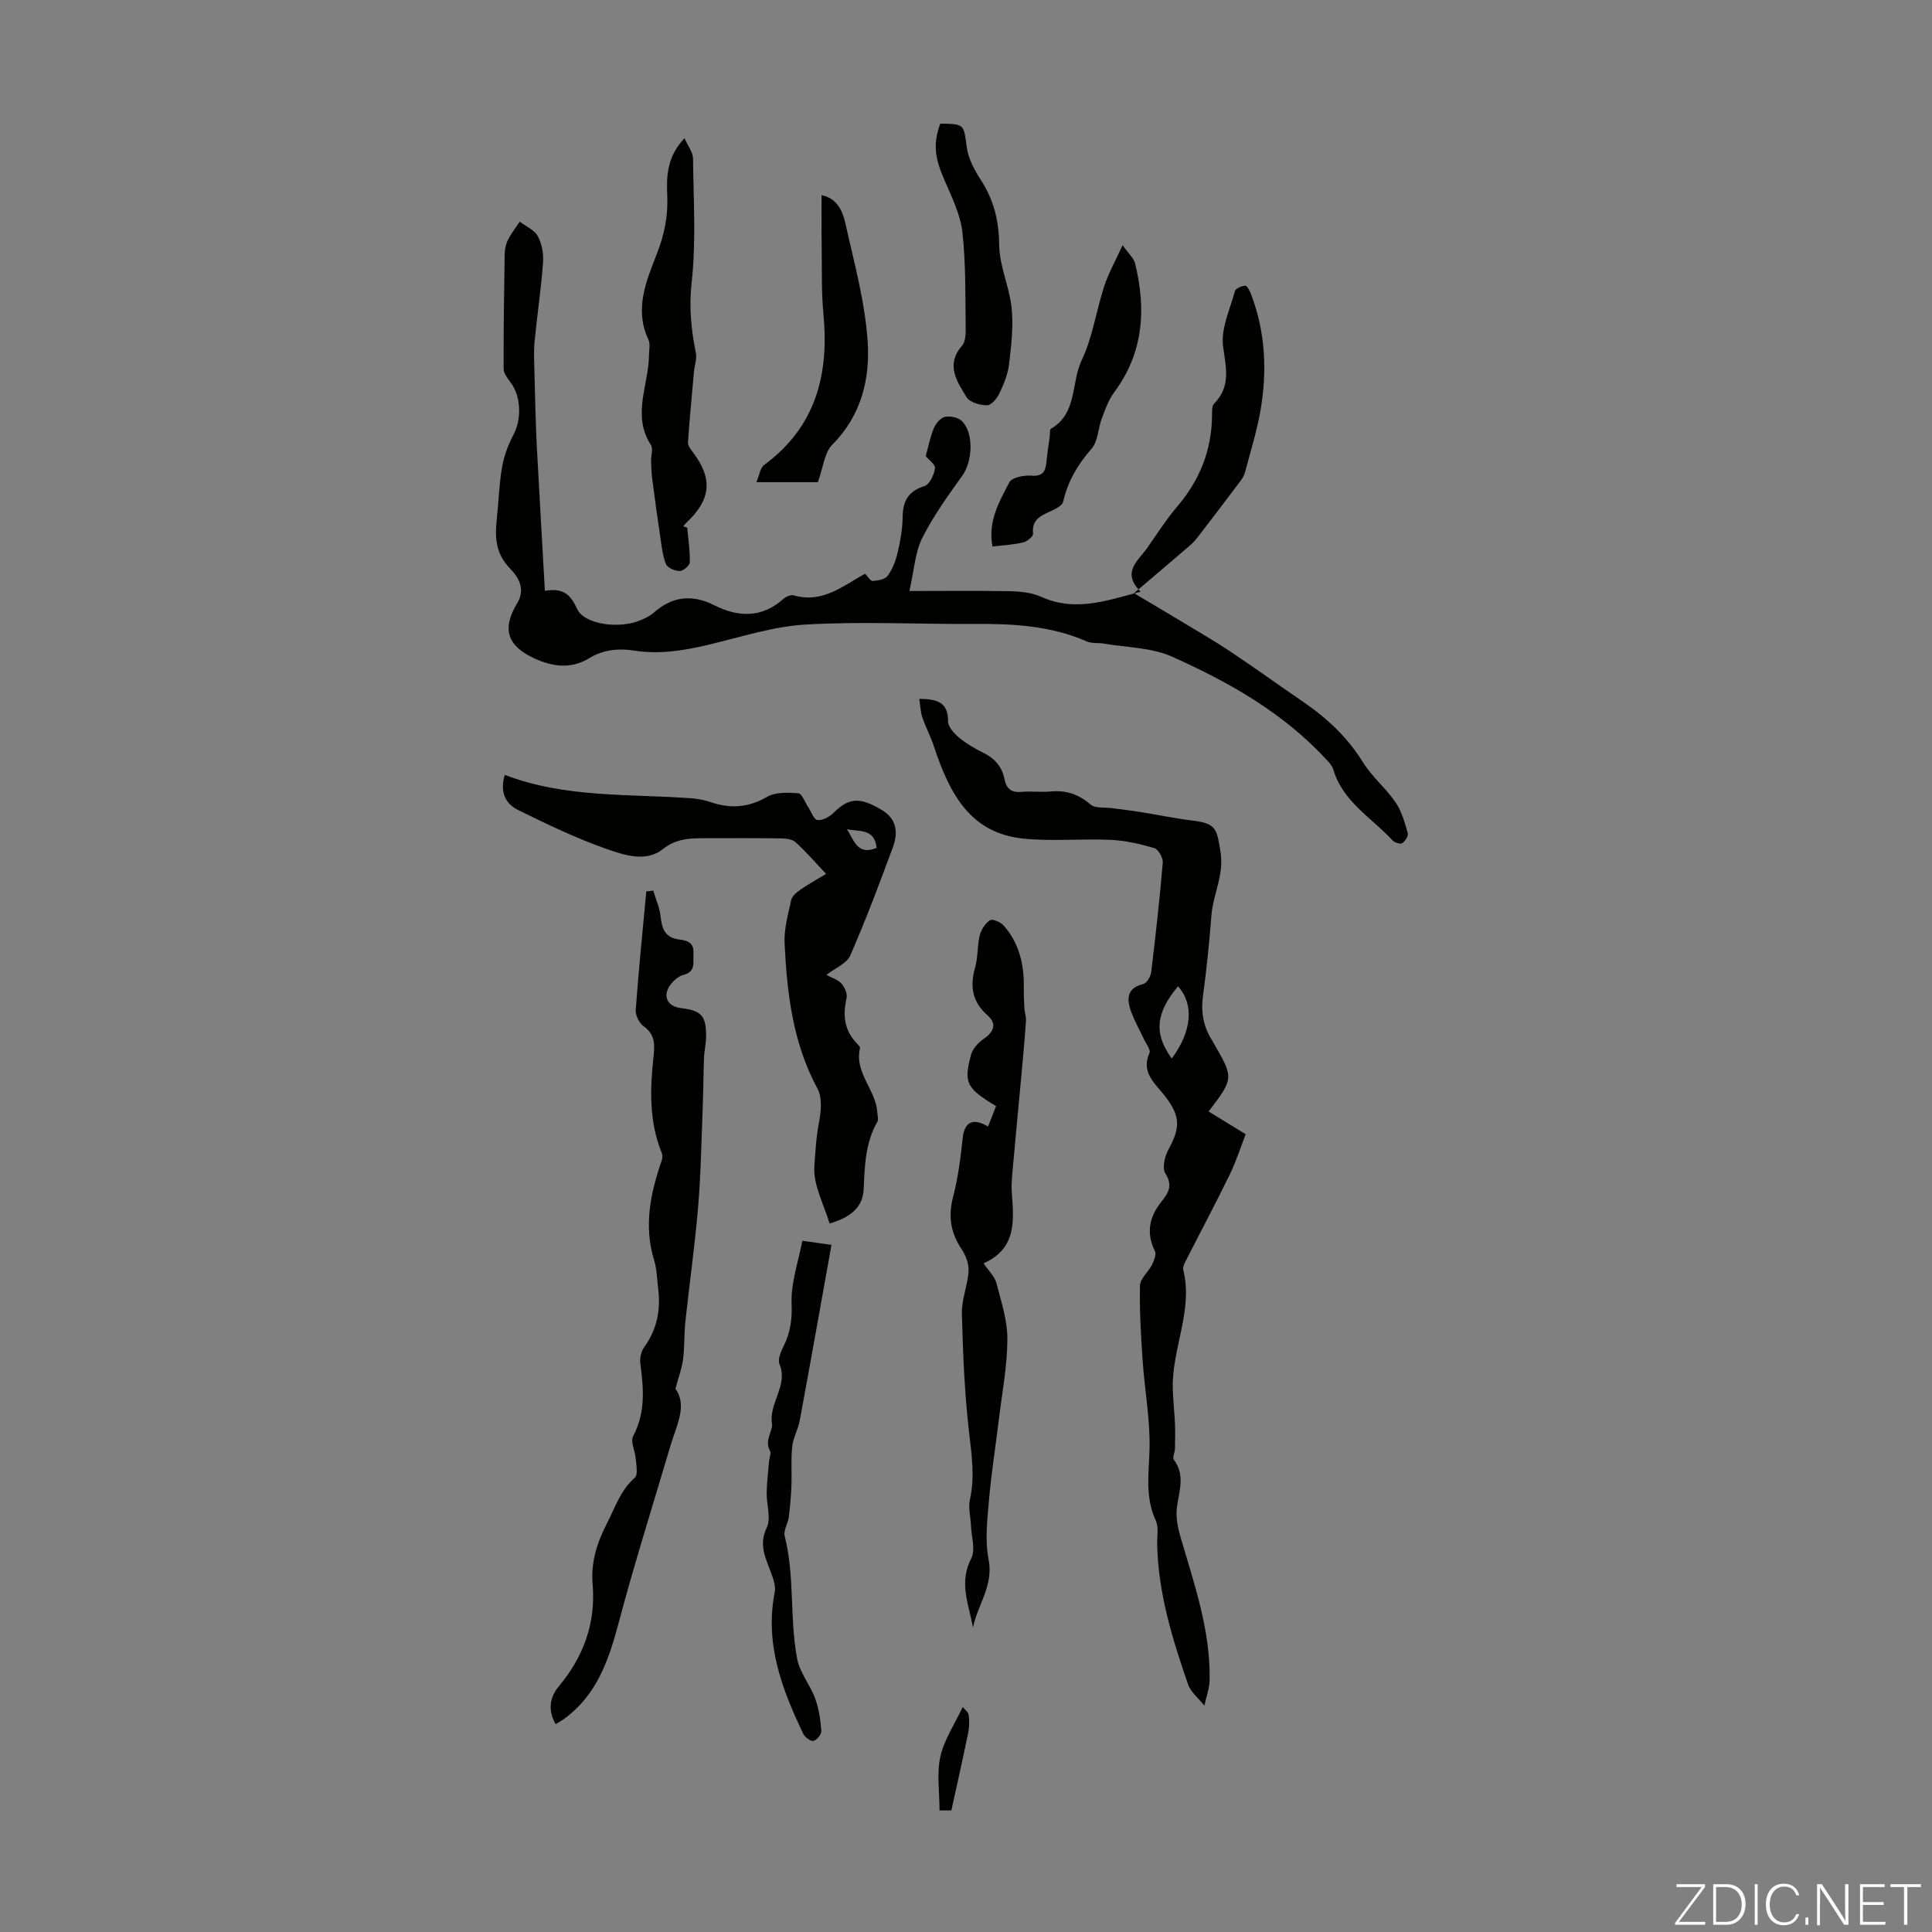<svg enable-background="new 0 0 400 400" viewBox="0 0 400 400" xmlns="http://www.w3.org/2000/svg"><rect x="0" y="0" width="400" height="400" fill="#808080" stroke="none"/><path d="m346.9 398 5.4-7.3h-5.2v-.6h5.9v.6l-5.4 7.2h5.5l-.1.6h-6.2v-.5z" fill="#fbfcfa"/><path d="m354.7 390.1h2.8c2.3 0 3.9 1.6 3.9 4.1s-1.6 4.3-3.9 4.3h-2.8zm.6 7.8h2c2.2 0 3.3-1.6 3.3-3.6 0-1.8-1-3.6-3.3-3.6h-2z" fill="#fbfcfa"/><path d="m363.9 390.1v8.4h-.6v-8.4z" fill="#fbfcfa"/><path d="m372.5 396.3c-.4 1.3-1.4 2.3-3.2 2.3-2.4 0-3.7-1.9-3.7-4.3 0-2.3 1.2-4.3 3.7-4.3 1.8 0 2.9 1 3.2 2.4h-.6c-.4-1.1-1.1-1.8-2.5-1.8-2.1 0-3 1.9-3 3.7s.9 3.7 3 3.7c1.4 0 2.1-.7 2.5-1.7z" fill="#fbfcfa"/><path d="m373.8 398.5v-1.5h.6v1.5z" fill="#fbfcfa"/><path d="m376.2 398.5v-8.4h1c1.3 2 4.4 6.7 4.9 7.6-.1-1.2-.1-2.4-.1-3.8v-3.8h.7v8.4h-.9c-1.2-1.9-4.4-6.8-5-7.7.1 1.1 0 2.3 0 3.9v3.9h-.6z" fill="#fbfcfa"/><path d="m390 394.4h-4.3v3.5h4.7l-.1.6h-5.2v-8.4h5.1v.6h-4.5v3.1h4.3z" fill="#fbfcfa"/><path d="m394.2 390.7h-2.8v-.6h6.3v.6h-2.8v7.8h-.7z" fill="#fbfcfa"/><g fill="#010100"><path d="m112.81 122.33c4.02-.72 5.42 1.02 6.68 3.75 1.47 3.2 8.77 4.25 13.24 2.28.92-.4 1.87-.85 2.61-1.5 3.85-3.41 7.94-3.87 12.54-1.55 4.98 2.51 9.85 2.67 14.32-1.32.53-.47 1.53-.91 2.13-.73 5.96 1.73 10.22-1.99 14.78-4.48.57.57 1.11 1.54 1.58 1.51 1.09-.08 2.57-.34 3.11-1.09 1-1.4 1.66-3.15 2.06-4.84.56-2.39.99-4.86 1.02-7.3.04-3.32 1.16-5.37 4.53-6.43 1.05-.33 1.99-2.34 2.17-3.68.11-.8-1.35-1.81-1.92-2.51.51-1.86.9-3.89 1.67-5.76.4-.97 1.36-2.16 2.26-2.36 1.09-.24 2.75.08 3.53.83 2.56 2.46 2.24 8.38.12 11.33-2.99 4.16-6.02 8.38-8.31 12.93-1.47 2.93-1.64 6.51-2.65 10.95 7.72 0 14.34-.09 20.95.05 2.14.05 4.44.3 6.35 1.16 6.87 3.11 13.28.9 20.57-1.07-4.03-4.04-.54-6.34 1.33-9 2.06-2.93 3.99-5.98 6.3-8.69 4.69-5.51 7.14-11.76 7.16-18.98 0-.77-.03-1.8.42-2.25 3.52-3.57 2.47-7.43 1.87-11.83-.5-3.65 1.41-7.67 2.45-11.47.15-.57 1.39-1.09 2.15-1.13.36-.02.92 1.07 1.18 1.74 2.99 7.83 3.37 15.93 1.96 24.09-.75 4.32-2.08 8.54-3.2 12.79-.16.63-.52 1.24-.91 1.76-2.86 3.81-5.75 7.6-8.65 11.38-.53.7-1.11 1.38-1.77 1.96-3.59 3.09-7.2 6.15-11.66 9.94 3.85 2.29 6.76 4 9.65 5.75 3.41 2.06 6.87 4.05 10.18 6.25 5.11 3.41 10.1 7.01 15.17 10.48 4.94 3.38 9.2 7.35 12.41 12.53 1.86 3.01 4.75 5.37 6.76 8.31 1.26 1.84 1.88 4.16 2.51 6.35.17.57-.53 1.68-1.14 2.09-.39.26-1.57-.11-2-.57-4.34-4.7-10.34-8.02-12.29-14.73-.2-.7-.79-1.33-1.31-1.9-8.96-9.75-20.26-16.15-32.12-21.44-4.22-1.88-9.29-1.86-13.98-2.67-1.2-.21-2.55.01-3.62-.46-7.36-3.23-15.1-3.67-22.97-3.62-11.73.08-23.49-.55-35.18.12-6.83.39-13.57 2.63-20.3 4.22-5.04 1.19-10.06 1.99-15.25 1.18-3.26-.51-6.41-.21-9.36 1.6-3.69 2.26-7.49 1.75-11.25.04-5.66-2.57-6.84-6.13-3.61-11.45 1.82-3 .19-5.47-1.52-7.23-2.87-2.96-3.12-6.22-2.73-9.89s.49-7.39 1.11-11.01c.4-2.34 1.27-4.69 2.38-6.79 1.68-3.15 1.58-7.84-.56-10.73-.64-.87-1.48-1.91-1.49-2.87-.03-7.93.09-15.86.22-23.8.02-.98.24-2.05.68-2.92.67-1.32 1.61-2.51 2.44-3.76 1.29.99 3.04 1.73 3.75 3.04.85 1.56 1.2 3.64 1.07 5.45-.41 5.46-1.22 10.88-1.75 16.34-.2 2.09-.08 4.22-.03 6.33.13 5.12.24 10.25.49 15.36.52 9.85 1.11 19.72 1.67 29.92z"/><path d="m190.33 144.69c3.64.04 5.98.66 5.95 4.62-.01 1.12 1.2 2.5 2.2 3.33 1.53 1.28 3.3 2.33 5.1 3.21 2.38 1.17 3.89 2.9 4.4 5.5.38 1.92 1.41 2.8 3.5 2.6 2-.19 4.04.12 6.04-.08 3.2-.31 5.78.57 8.26 2.69.99.85 2.97.55 4.5.76 1.87.26 3.76.47 5.62.77 3.72.59 7.41 1.36 11.14 1.82 4.82.59 4.87 1.8 5.63 6.28.84 4.92-1.51 8.88-1.86 13.35-.44 5.57-.99 11.14-1.75 16.68-.46 3.4.11 6.42 1.94 9.26.06.09.11.2.16.29 4.32 7.45 4.32 7.45-.93 14.35 2.34 1.44 4.64 2.85 7.67 4.71-.96 2.47-1.91 5.5-3.28 8.32-2.97 6.1-6.17 12.1-9.25 18.15-.24.48-.51 1.12-.39 1.59 2.09 8.42-2.35 16.26-2.17 24.49.05 2.43.34 4.85.45 7.27.07 1.77.05 3.54 0 5.31-.02.77-.57 1.82-.23 2.26 2.43 3.24 1.05 6.55.63 9.95-.25 2.02.21 4.23.8 6.22 2.82 9.65 6.17 19.19 5.98 29.43-.03 1.77-.71 3.54-1.09 5.31-1.16-1.47-2.82-2.77-3.39-4.44-3.24-9.39-6.17-18.87-6.38-28.94-.03-1.67.35-3.57-.3-4.97-2.24-4.85-1.41-9.73-1.28-14.77.15-6.09-1.01-12.19-1.43-18.31-.35-5.17-.66-10.37-.55-15.55.03-1.42 1.71-2.76 2.45-4.24.44-.88.99-2.18.64-2.88-1.88-3.81-1.13-7.16 1.38-10.27 1.47-1.83 2.34-3.36.78-5.84-.69-1.1-.13-3.52.64-4.91 2.5-4.57 2.47-6.9-.63-10.97-2.02-2.65-5.16-4.9-3.28-9.08.27-.6-.67-1.76-1.08-2.65-.93-2.01-2.06-3.95-2.79-6.03-.9-2.54-.78-4.75 2.59-5.56.71-.17 1.51-1.53 1.62-2.43.92-7.55 1.76-15.11 2.4-22.68.08-.99-.91-2.77-1.76-3.02-2.94-.87-6.01-1.57-9.06-1.71-6.02-.27-12.1.35-18.07-.26-10.89-1.12-15.2-9.12-18.5-19.11-.68-2.05-1.71-3.99-2.4-6.04-.38-1.11-.41-2.4-.62-3.78zm53.57 59.51c-4.66 5.57-5.03 9.82-1.3 14.96 4.17-5.63 4.66-11.19 1.3-14.96z"/><path d="m171.03 180.93c-2.28-2.41-4.17-4.62-6.31-6.55-.7-.64-2.02-.79-3.07-.8-5.15-.08-10.3-.04-15.45-.04-3.19 0-6.09-.02-9.01 2.29-3.45 2.73-7.97 1.22-11.63-.07-6.28-2.21-12.34-5.12-18.32-8.07-2.51-1.24-3.83-3.65-2.73-7.26 12.61 4.84 25.81 3.89 38.8 4.86 1.32.1 2.67.39 3.92.81 4.04 1.37 7.73 1.1 11.56-1.11 1.75-1.01 4.33-.93 6.48-.75.77.06 1.39 1.87 2.07 2.89.63.94 1.17 2.57 1.9 2.65 1.05.12 2.47-.63 3.29-1.45 3.21-3.19 5.43-3.4 10.12-.58 2.59 1.56 3.52 4.13 2.23 7.62-2.79 7.54-5.62 15.09-8.84 22.45-.73 1.67-3.13 2.61-4.94 4.03 1.07.58 2.32.93 3.07 1.75.68.74 1.31 2.1 1.11 2.99-.8 3.51-.54 6.64 2.05 9.35.31.32.79.8.72 1.09-1.19 5.09 3.31 8.62 3.59 13.28.04.66.28 1.48-.01 1.98-2.5 4.36-2.6 9.13-2.82 13.97-.19 4-3.15 5.91-7.06 7.05-1.18-3.99-3.42-8.01-3.15-11.85.21-2.92.38-6.1.97-9.13.43-2.24.69-5.08-.31-6.93-5.12-9.43-6.3-19.67-6.82-30.04-.15-2.98.72-6.04 1.37-9.01.18-.82 1.12-1.6 1.9-2.15 1.56-1.09 3.23-2 5.32-3.27zm10.46-5.38c-.4-4.09-3.67-3.35-6.15-3.86 1.46 2.1 2.06 5.54 6.15 3.86z"/><path d="m135.25 184.39c.52 1.76 1.31 3.5 1.51 5.3.28 2.56.89 4.47 3.89 4.83 1.51.18 3.08.58 2.92 2.85-.13 1.84.6 3.81-2.13 4.5-.99.25-1.97 1.13-2.61 1.98-1.74 2.32-.7 4.53 2.16 4.87 4.25.51 5.22 1.57 5.2 5.93-.01 1.44-.38 2.88-.43 4.33-.13 3.54-.14 7.08-.28 10.62-.27 6.8-.38 13.62-.95 20.39-.67 7.92-1.79 15.8-2.64 23.71-.27 2.55-.14 5.16-.46 7.7-.23 1.82-.91 3.58-1.59 6.14 2.54 3.45.19 7.64-1.05 11.85-3.59 12.17-7.44 24.28-10.69 36.54-2.08 7.86-4.59 15.2-11.56 20.12-.43.31-.9.56-1.5.92-1.68-2.97-1.2-5.62.7-7.89 5.11-6.13 7.63-13.08 6.96-21.07-.38-4.61.88-8.56 3.01-12.71 1.7-3.31 2.77-6.78 5.73-9.37.68-.6.29-2.56.19-3.88-.11-1.61-1.15-3.58-.54-4.73 2.6-4.9 2.16-9.9 1.48-15.05-.14-1.08.17-2.48.8-3.35 2.66-3.66 3.44-7.69 2.9-12.08-.25-2-.27-4.07-.85-5.97-2.18-7.11-.74-13.87 1.58-20.6.16-.47.2-1.1.02-1.54-2.62-6.4-2.46-13.05-1.74-19.72.27-2.52.48-4.76-2.01-6.52-.92-.65-1.74-2.29-1.65-3.41.6-8.18 1.43-16.35 2.19-24.52.48-.04.96-.11 1.44-.17z"/><path d="m201.45 336.95c-.88-4.76-2.96-9.3-.37-14.29.92-1.78.04-4.51-.05-6.81-.07-1.78-.6-3.64-.23-5.3 1.05-4.69.39-9.21-.15-13.9-.95-8.18-1.29-16.45-1.5-24.69-.08-2.91 1.21-5.84 1.38-8.79.09-1.5-.59-3.28-1.46-4.57-2.28-3.4-2.78-6.81-1.74-10.81 1.03-3.95 1.55-8.06 1.98-12.13.35-3.31 2.08-4.34 5.25-2.42.57-1.45 1.12-2.86 1.66-4.23-6.13-3.72-6.73-4.77-5.19-10.6.34-1.27 1.5-2.54 2.63-3.32 2.14-1.47 2.77-3.14.8-4.87-3.23-2.83-3.67-6.06-2.56-9.98.6-2.11.41-4.42.94-6.56.29-1.19 1.13-2.5 2.11-3.15.52-.34 2.21.37 2.84 1.08 3.18 3.59 4.23 7.96 4.18 12.67-.02 1.5.03 3 .12 4.5.05.87.4 1.74.33 2.59-.28 3.97-.65 7.94-1.01 11.91-.51 5.54-1.06 11.08-1.54 16.62-.21 2.44-.56 4.91-.37 7.33.44 5.72.87 11.32-5.86 14.33 1.03 1.53 2.28 2.69 2.65 4.08 1.01 3.83 2.3 7.77 2.28 11.65-.03 5.55-1.1 11.09-1.77 16.63-.67 5.55-1.56 11.08-2.04 16.65-.35 4.09-.86 8.36-.08 12.31 1.07 5.36-2.28 9.37-3.23 14.07z"/><path d="m142.28 109.24c.21 2.4.6 4.8.53 7.19-.02.66-1.35 1.8-2.08 1.79-.99 0-2.55-.66-2.86-1.44-.72-1.82-.9-3.86-1.2-5.83-.59-3.95-1.13-7.91-1.64-11.87-.16-1.21-.19-2.43-.23-3.65-.03-1.12.47-2.52-.04-3.3-3.98-6.16-.47-12.38-.39-18.56.01-1.09.3-2.35-.12-3.26-2.97-6.28-.44-12.16 1.74-17.74 1.56-4 2.34-7.83 2.16-12.01-.17-4.04-.11-8.06 3.57-11.95.73 1.67 1.74 2.91 1.76 4.17.1 8.61.66 17.29-.29 25.8-.56 5.06-.09 9.66.88 14.46.25 1.23-.27 2.6-.39 3.91-.44 4.88-.91 9.76-1.24 14.65-.04.65.55 1.42 1.01 2.02 4.16 5.48 3.78 9.78-1.34 14.6-.24.23-.43.5-.65.75.28.09.55.18.82.27z"/><path d="m232.42 50.76c1.31 1.85 2.32 2.7 2.58 3.74 2.33 9.5 1.78 18.54-4.33 26.73-1.17 1.57-1.85 3.54-2.55 5.4-.79 2.08-.78 4.75-2.13 6.28-2.87 3.27-4.92 6.76-5.88 10.98-.15.66-1.17 1.26-1.91 1.63-2.14 1.07-4.66 1.64-4.32 4.99.06.55-1.24 1.61-2.06 1.8-2.01.47-4.1.57-6.34.84-.98-5.3 1.44-9.34 3.5-13.3.52-1.01 3.02-1.49 4.55-1.37 2.37.18 2.93-.86 3.12-2.8.17-1.78.45-3.54.69-5.31.07-.55-.04-1.43.26-1.61 5.49-3.19 4.12-9.51 6.35-14.18 2.27-4.75 3-10.22 4.66-15.29.85-2.65 2.26-5.12 3.81-8.53z"/><path d="m166.11 256.89c2.82.4 4.86.69 6.04.85-2.24 12.44-4.35 24.38-6.56 36.31-.34 1.85-1.37 3.6-1.57 5.45-.29 2.67-.06 5.39-.16 8.09-.09 2.18-.27 4.37-.55 6.53-.17 1.32-1.14 2.74-.85 3.89 2.13 8.38.98 17.08 2.59 25.46.55 2.85 2.69 5.37 3.72 8.18.78 2.12 1.1 4.46 1.28 6.72.06.68-.93 1.89-1.62 2.06-.58.14-1.78-.75-2.12-1.46-4.43-9.26-8.01-18.7-5.91-29.31.24-1.23-.28-2.7-.73-3.96-1.1-3.07-2.67-5.81-.92-9.43.93-1.93-.06-4.75-.02-7.17.04-2.18.31-4.35.49-6.52.06-.75.49-1.68.19-2.21-1.2-2.12.63-4.26.43-5.46-.74-4.45 3.42-8.05 1.54-12.49-.4-.95.27-2.56.84-3.68 1.43-2.84 1.81-5.6 1.67-8.9-.17-4.19 1.37-8.45 2.22-12.95z"/><path d="m170.1 40.41c3.04.57 4.31 3.1 4.88 5.63 1.82 8.17 4.1 16.36 4.66 24.65.52 7.71-1.29 15.31-7.29 21.34-1.69 1.7-1.94 4.84-3.02 7.8-3.48 0-7.7 0-12.72 0 .59-1.38.75-2.94 1.61-3.57 10.63-7.84 13.45-18.62 12.27-31.14-.45-4.76-.3-9.57-.37-14.36-.06-3.41-.02-6.83-.02-10.35z"/><path d="m194.67 25.59c5.1.09 4.84.13 5.5 4.96.32 2.32 1.58 4.66 2.89 6.68 2.7 4.16 3.76 8.48 3.81 13.51.05 4.35 2.13 8.65 2.58 13.04.39 3.81-.08 7.75-.53 11.59-.24 2.06-1.07 4.11-1.97 6.01-.5 1.06-1.69 2.53-2.57 2.53-1.46.01-3.61-.6-4.27-1.69-1.98-3.23-4.37-6.67-.95-10.61.69-.79.8-2.3.78-3.47-.11-6.71.06-13.46-.69-20.1-.43-3.75-2.28-7.4-3.8-10.96-1.92-4.47-2.29-7.27-.78-11.49z"/><path d="m196.97 374.83c-.35 0-1.39 0-2.45 0 0-3.85-.6-7.65.17-11.14.76-3.46 2.91-6.61 4.63-10.28.39.5 1.14 1.03 1.23 1.66.18 1.19.15 2.47-.09 3.65-1.08 5.29-2.27 10.55-3.49 16.11z"/></g></svg>